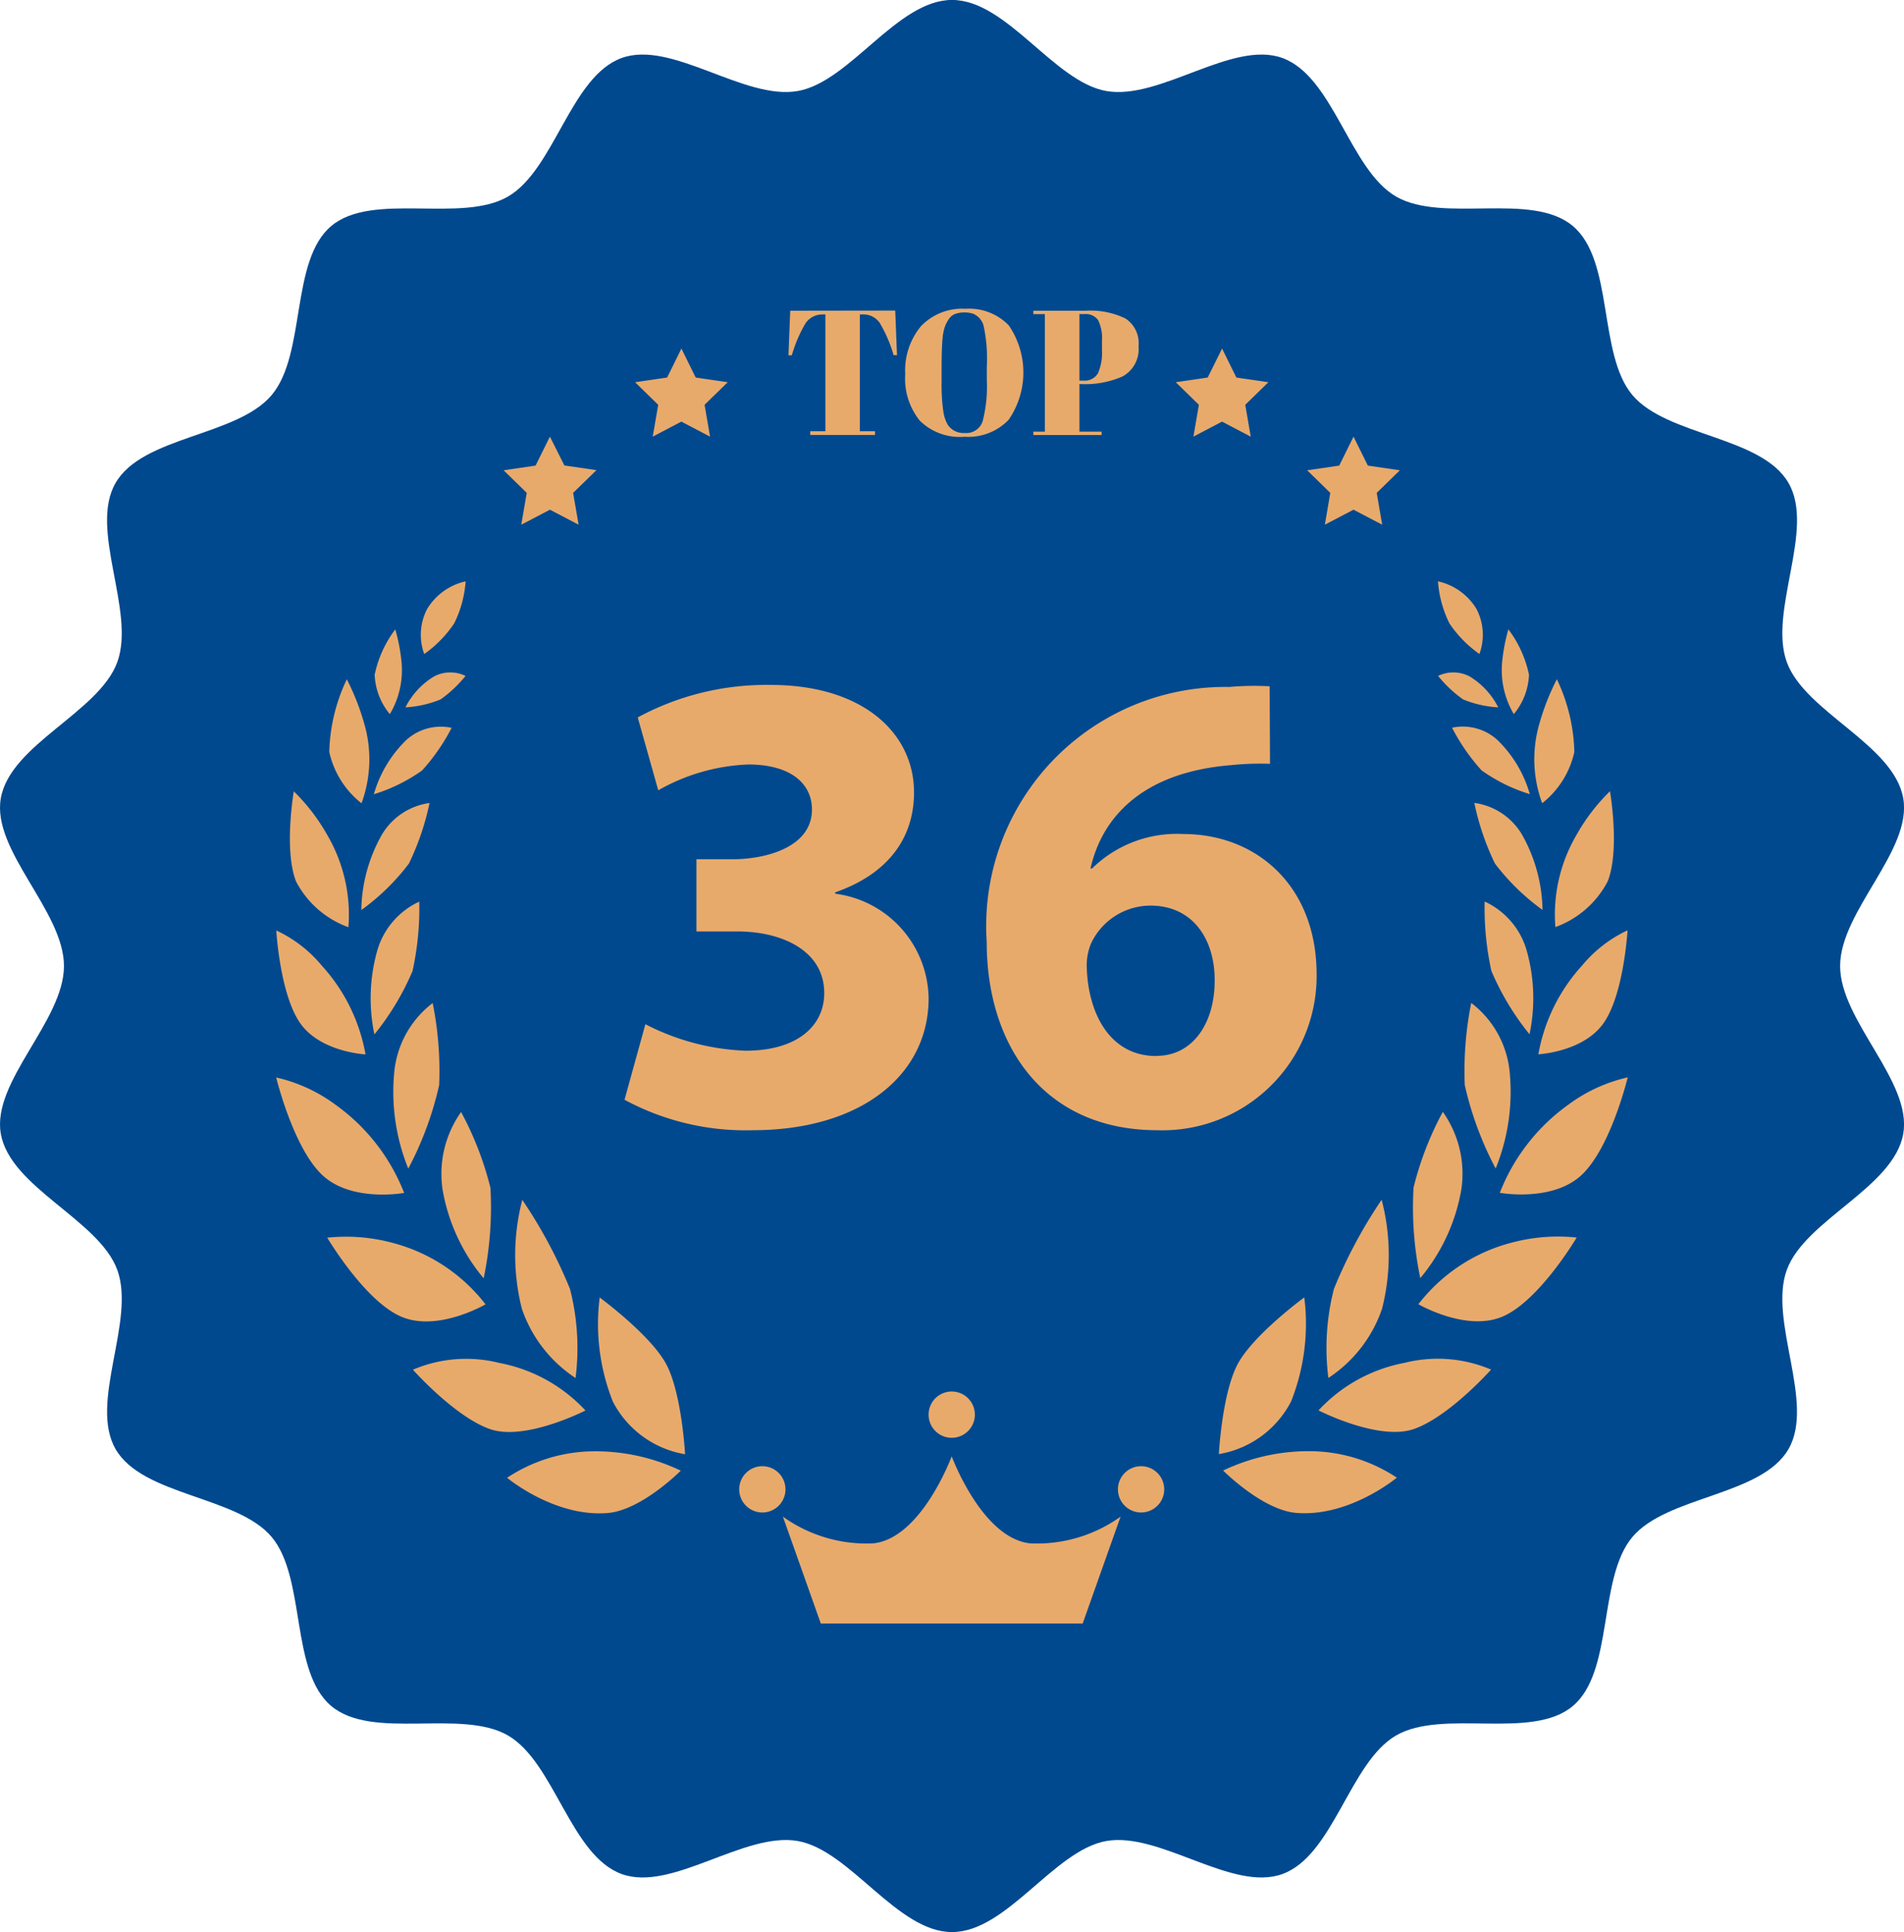 <svg xmlns="http://www.w3.org/2000/svg" width="112.917" height="114.543" viewBox="0 0 112.917 114.543">
  <g id="Group_15589" data-name="Group 15589" transform="translate(0.001)">
    <path id="Path_20950" data-name="Path 20950" d="M239.4,364.431c0-3.258,4.288-6.844,3.743-9.945-.557-3.189-5.822-5.1-6.906-8.072-1.1-3.031,1.7-7.873.1-10.626-1.606-2.777-7.205-2.767-9.258-5.21s-1.081-7.962-3.532-10.021-7.7-.139-10.482-1.746c-2.752-1.591-3.712-7.111-6.74-8.214-2.974-1.081-7.254,2.517-10.443,1.958-3.1-.541-5.9-5.4-9.152-5.4s-6.049,4.856-9.148,5.4c-3.189.558-7.471-3.04-10.445-1.958-3.026,1.1-3.987,6.623-6.74,8.214-2.777,1.608-8.038-.305-10.48,1.746s-1.475,7.57-3.532,10.021-7.654,2.433-9.258,5.21c-1.6,2.753,1.2,7.6.1,10.626-1.084,2.974-6.35,4.882-6.908,8.072-.545,3.1,3.745,6.687,3.745,9.945s-4.289,6.844-3.745,9.945c.558,3.189,5.823,5.1,6.908,8.072,1.1,3.029-1.695,7.873-.1,10.625,1.6,2.779,7.208,2.768,9.258,5.212s1.081,7.962,3.532,10.019,7.7.139,10.48,1.746c2.753,1.592,3.714,7.112,6.74,8.214,2.974,1.084,7.256-2.515,10.445-1.958,3.1.543,5.894,5.4,9.148,5.4s6.051-4.853,9.152-5.4c3.189-.557,7.469,3.043,10.443,1.958,3.028-1.1,3.989-6.621,6.74-8.214,2.777-1.608,8.038.307,10.482-1.746s1.473-7.57,3.532-10.019,7.652-2.433,9.258-5.212c1.594-2.752-1.2-7.6-.1-10.625,1.084-2.974,6.35-4.882,6.906-8.072.544-3.1-3.743-6.688-3.743-9.945" transform="translate(-130.272 -307.158)" fill="#00498f"/>
    <path id="Path_20951" data-name="Path 20951" d="M196.912,387.067s.191-3.621,1.126-5.354,3.941-3.938,3.941-3.938a12.468,12.468,0,0,1-.784,6.171,5.917,5.917,0,0,1-4.283,3.121m.255.975s2.323,2.338,4.326,2.509c3.157.267,5.974-2.087,5.974-2.087a9.414,9.414,0,0,0-4.809-1.563,11.751,11.751,0,0,0-5.491,1.141m6.241-5.491a7.981,7.981,0,0,0,3.182-4.1,12.948,12.948,0,0,0-.023-6.463,28.821,28.821,0,0,0-2.831,5.285,14.108,14.108,0,0,0-.328,5.28m-.584,1.923s3.555,1.827,5.645,1.107,4.588-3.526,4.588-3.526a8.072,8.072,0,0,0-5.133-.4,9.306,9.306,0,0,0-5.1,2.816m6.034-7.838a11.137,11.137,0,0,0,2.437-5.271,6.352,6.352,0,0,0-1.1-4.588,18.991,18.991,0,0,0-1.736,4.489,20.468,20.468,0,0,0,.4,5.37m-.113,1.545s2.845,1.662,5.009.726,4.379-4.679,4.379-4.679a10.649,10.649,0,0,0-3.917.319,10.225,10.225,0,0,0-5.471,3.635m4.583-8.046a12.1,12.1,0,0,0,.816-5.857,5.851,5.851,0,0,0-2.265-3.96,20.429,20.429,0,0,0-.384,4.866,19.909,19.909,0,0,0,1.833,4.951m.246,1.44s3.081.566,4.826-1.034,2.759-5.81,2.759-5.81a9.387,9.387,0,0,0-3.529,1.626,11.6,11.6,0,0,0-4.056,5.218m1.762-9.4a10.405,10.405,0,0,0-.186-5.024,4.589,4.589,0,0,0-2.475-2.845,17.244,17.244,0,0,0,.4,4.117,15.644,15.644,0,0,0,2.26,3.752m.526,1.187s2.652-.128,3.862-1.841,1.425-5.506,1.425-5.506a7.726,7.726,0,0,0-2.694,2.086,10.494,10.494,0,0,0-2.593,5.261m.246-8.558a9.381,9.381,0,0,0-1.217-4.464,3.893,3.893,0,0,0-2.828-1.881,15.408,15.408,0,0,0,1.22,3.59,13.283,13.283,0,0,0,2.825,2.755m.766,1.016a5.672,5.672,0,0,0,3.1-2.712c.734-1.873.134-5.341.134-5.341a11.481,11.481,0,0,0-2,2.616,9.342,9.342,0,0,0-1.239,5.438m-1.515-7.882a7.232,7.232,0,0,0-1.939-3.227,3.054,3.054,0,0,0-2.672-.711,11.743,11.743,0,0,0,1.751,2.53,9.96,9.96,0,0,0,2.86,1.408m.734.538a5.322,5.322,0,0,0,1.907-3.04,10.563,10.563,0,0,0-1.037-4.309,14.083,14.083,0,0,0-1.042,2.652,7.533,7.533,0,0,0,.172,4.7m-2.607-5.686a4.525,4.525,0,0,0-1.692-1.83,2.074,2.074,0,0,0-1.873-.034,7.31,7.31,0,0,0,1.483,1.394,6.449,6.449,0,0,0,2.082.47m.924.4a3.886,3.886,0,0,0,.9-2.334,6.73,6.73,0,0,0-1.223-2.691,10.817,10.817,0,0,0-.369,1.931,5.1,5.1,0,0,0,.691,3.093m-2.039-3.563a3.314,3.314,0,0,0-.178-2.678,3.576,3.576,0,0,0-2.279-1.629,6.682,6.682,0,0,0,.679,2.494,6.977,6.977,0,0,0,1.778,1.814m-47.109,47.443s-.191-3.621-1.126-5.354-3.938-3.938-3.938-3.938a12.469,12.469,0,0,0,.781,6.171,5.917,5.917,0,0,0,4.283,3.121m-.255.975a11.738,11.738,0,0,0-5.488-1.141,9.425,9.425,0,0,0-4.812,1.563s2.817,2.354,5.977,2.087c2-.171,4.323-2.509,4.323-2.509m-6.241-5.491a14.072,14.072,0,0,0-.328-5.28,28.751,28.751,0,0,0-2.829-5.285,12.96,12.96,0,0,0-.024,6.463,8,8,0,0,0,3.182,4.1m.584,1.923a9.306,9.306,0,0,0-5.1-2.816,8.059,8.059,0,0,0-5.129.4s2.5,2.809,4.585,3.526,5.645-1.107,5.645-1.107m-6.034-7.838a20.612,20.612,0,0,0,.4-5.37,19.159,19.159,0,0,0-1.739-4.489,6.349,6.349,0,0,0-1.1,4.588,11.153,11.153,0,0,0,2.437,5.271m.113,1.545a10.226,10.226,0,0,0-5.47-3.635,10.648,10.648,0,0,0-3.917-.319s2.212,3.741,4.377,4.679,5.009-.726,5.009-.726m-4.582-8.046a19.863,19.863,0,0,0,1.832-4.951,20.429,20.429,0,0,0-.384-4.866,5.851,5.851,0,0,0-2.265,3.96,12.132,12.132,0,0,0,.818,5.857m-.246,1.44a11.6,11.6,0,0,0-4.056-5.218,9.387,9.387,0,0,0-3.531-1.626s1.017,4.207,2.761,5.81,4.826,1.034,4.826,1.034m-1.762-9.4a15.656,15.656,0,0,0,2.259-3.752,17.244,17.244,0,0,0,.4-4.117,4.6,4.6,0,0,0-2.474,2.845,10.4,10.4,0,0,0-.186,5.024m-.528,1.187a10.5,10.5,0,0,0-2.591-5.261,7.719,7.719,0,0,0-2.7-2.086s.215,3.793,1.425,5.506,3.862,1.841,3.862,1.841m-.244-8.558a13.22,13.22,0,0,0,2.822-2.755,15.4,15.4,0,0,0,1.223-3.59,3.893,3.893,0,0,0-2.828,1.881,9.361,9.361,0,0,0-1.217,4.464m-.766,1.016a9.356,9.356,0,0,0-1.238-5.437,11.54,11.54,0,0,0-2-2.616s-.6,3.468.133,5.341a5.679,5.679,0,0,0,3.1,2.712m1.515-7.882a9.957,9.957,0,0,0,2.858-1.408,11.712,11.712,0,0,0,1.753-2.53,3.057,3.057,0,0,0-2.674.711,7.222,7.222,0,0,0-1.937,3.227m-.734.538a7.52,7.52,0,0,0,.169-4.7,14.131,14.131,0,0,0-1.039-2.652,10.573,10.573,0,0,0-1.04,4.309,5.337,5.337,0,0,0,1.91,3.04m2.607-5.686a6.441,6.441,0,0,0,2.082-.47,7.286,7.286,0,0,0,1.481-1.394,2.071,2.071,0,0,0-1.871.034,4.525,4.525,0,0,0-1.692,1.83m-.924.4a5.1,5.1,0,0,0,.691-3.093,10.821,10.821,0,0,0-.369-1.931,6.73,6.73,0,0,0-1.223,2.691,3.886,3.886,0,0,0,.9,2.334m2.039-3.563a6.937,6.937,0,0,0,1.775-1.814,6.618,6.618,0,0,0,.679-2.494,3.573,3.573,0,0,0-2.276,1.629,3.3,3.3,0,0,0-.178,2.678m35.932,52.728c-2.861-.307-4.65-5.161-4.65-5.161s-1.788,4.855-4.647,5.161a8.508,8.508,0,0,1-5.364-1.585l2.248,6.337h15.53l2.248-6.337a8.508,8.508,0,0,1-5.364,1.585m-3.278-7.632a1.372,1.372,0,1,0-1.371,1.373,1.372,1.372,0,0,0,1.371-1.373m11.23,4.428a1.372,1.372,0,1,0-1.371,1.373,1.372,1.372,0,0,0,1.371-1.373m-22.461,0a1.372,1.372,0,1,0-1.371,1.373,1.372,1.372,0,0,0,1.371-1.373m25.04-65.915-1.894.278,1.371,1.338-.325,1.888,1.7-.891,1.7.891-.325-1.888,1.373-1.338-1.9-.278-.848-1.717Zm7.8,5.221-1.9.278,1.371,1.339-.323,1.887,1.7-.889,1.7.889-.325-1.887,1.373-1.339-1.9-.278-.848-1.717Zm-39.011-6.938-.848,1.717-1.9.278,1.371,1.338-.325,1.888,1.7-.891,1.7.891-.325-1.888,1.373-1.338-1.9-.278Zm-7.8,5.221-.85,1.717-1.894.278,1.371,1.339-.325,1.887,1.7-.889,1.7.889-.325-1.887L160,328.731l-1.9-.278Zm14.253-7.465-.105,2.643h.2a8.047,8.047,0,0,1,.808-1.891,1.2,1.2,0,0,1,1.043-.531h.139v6.925h-.9v.22h3.842v-.22h-.9v-6.925h.125A1.179,1.179,0,0,1,176.8,320a8.166,8.166,0,0,1,.824,1.913h.2l-.105-2.643Zm11.658,4.115a8.234,8.234,0,0,1-.246,2.434,1.023,1.023,0,0,1-1.078.7,1.115,1.115,0,0,1-1.011-.517,2.347,2.347,0,0,1-.246-.775,11.216,11.216,0,0,1-.1-1.824v-.757q0-1.192.063-1.8a2.819,2.819,0,0,1,.14-.653,2.207,2.207,0,0,1,.236-.442.785.785,0,0,1,.374-.293,1.529,1.529,0,0,1,.543-.084,1.476,1.476,0,0,1,.537.084,1.072,1.072,0,0,1,.6.714,9.26,9.26,0,0,1,.188,2.433v.778m-1.345,3.357a3.322,3.322,0,0,0,2.637-1,4.939,4.939,0,0,0,.011-5.6,3.261,3.261,0,0,0-2.575-.984,3.363,3.363,0,0,0-2.637,1.037,4.1,4.1,0,0,0-.929,2.84,3.957,3.957,0,0,0,.866,2.758,3.377,3.377,0,0,0,2.626.953m7.123-7.272a.9.9,0,0,1,.827.358,2.513,2.513,0,0,1,.226,1.252v.5a3.026,3.026,0,0,1-.241,1.4.913.913,0,0,1-.874.43h-.221v-3.946Zm-3.018,0h.683v6.967h-.683v.2h4.05v-.2h-1.315v-2.82h.084a5.522,5.522,0,0,0,2.472-.453,1.842,1.842,0,0,0,.947-1.8,1.737,1.737,0,0,0-.778-1.637,4.777,4.777,0,0,0-2.366-.459h-3.095Zm-24.244,46.578a15.1,15.1,0,0,0,7.584,1.806c6.482,0,10.449-3.3,10.449-7.817a6.343,6.343,0,0,0-5.54-6.206v-.079c3.144-1.1,4.675-3.221,4.675-5.932,0-3.5-3.025-6.365-8.485-6.365a16,16,0,0,0-7.9,1.925l1.217,4.321a11.665,11.665,0,0,1,5.343-1.531c2.515,0,3.772,1.139,3.772,2.671,0,2.161-2.553,2.907-4.557,2.947H165.93v4.281h2.434c2.633,0,5.146,1.139,5.146,3.654,0,1.925-1.571,3.418-4.675,3.418a14.068,14.068,0,0,1-5.932-1.573Zm38.259-24.514a16.9,16.9,0,0,0-2.4.04,14.183,14.183,0,0,0-14.38,15.124c0,6.089,3.34,11.156,10.137,11.156a9.144,9.144,0,0,0,9.428-9.231c0-5.3-3.613-8.329-7.9-8.329a7.19,7.19,0,0,0-5.421,2.044H189.3c.667-2.986,3.025-5.7,8.328-6.128a16.261,16.261,0,0,1,2.318-.079Zm-6.719,21.921c-2.71,0-4.007-2.436-4.124-5.146a3.449,3.449,0,0,1,.235-1.493,3.9,3.9,0,0,1,3.537-2.279c2.552,0,3.81,2.042,3.81,4.4C196.684,361.531,195.348,363.456,193.226,363.456Z" transform="translate(-124.629 -300.857)" fill="#e8aa6b"/>
  </g>
</svg>

